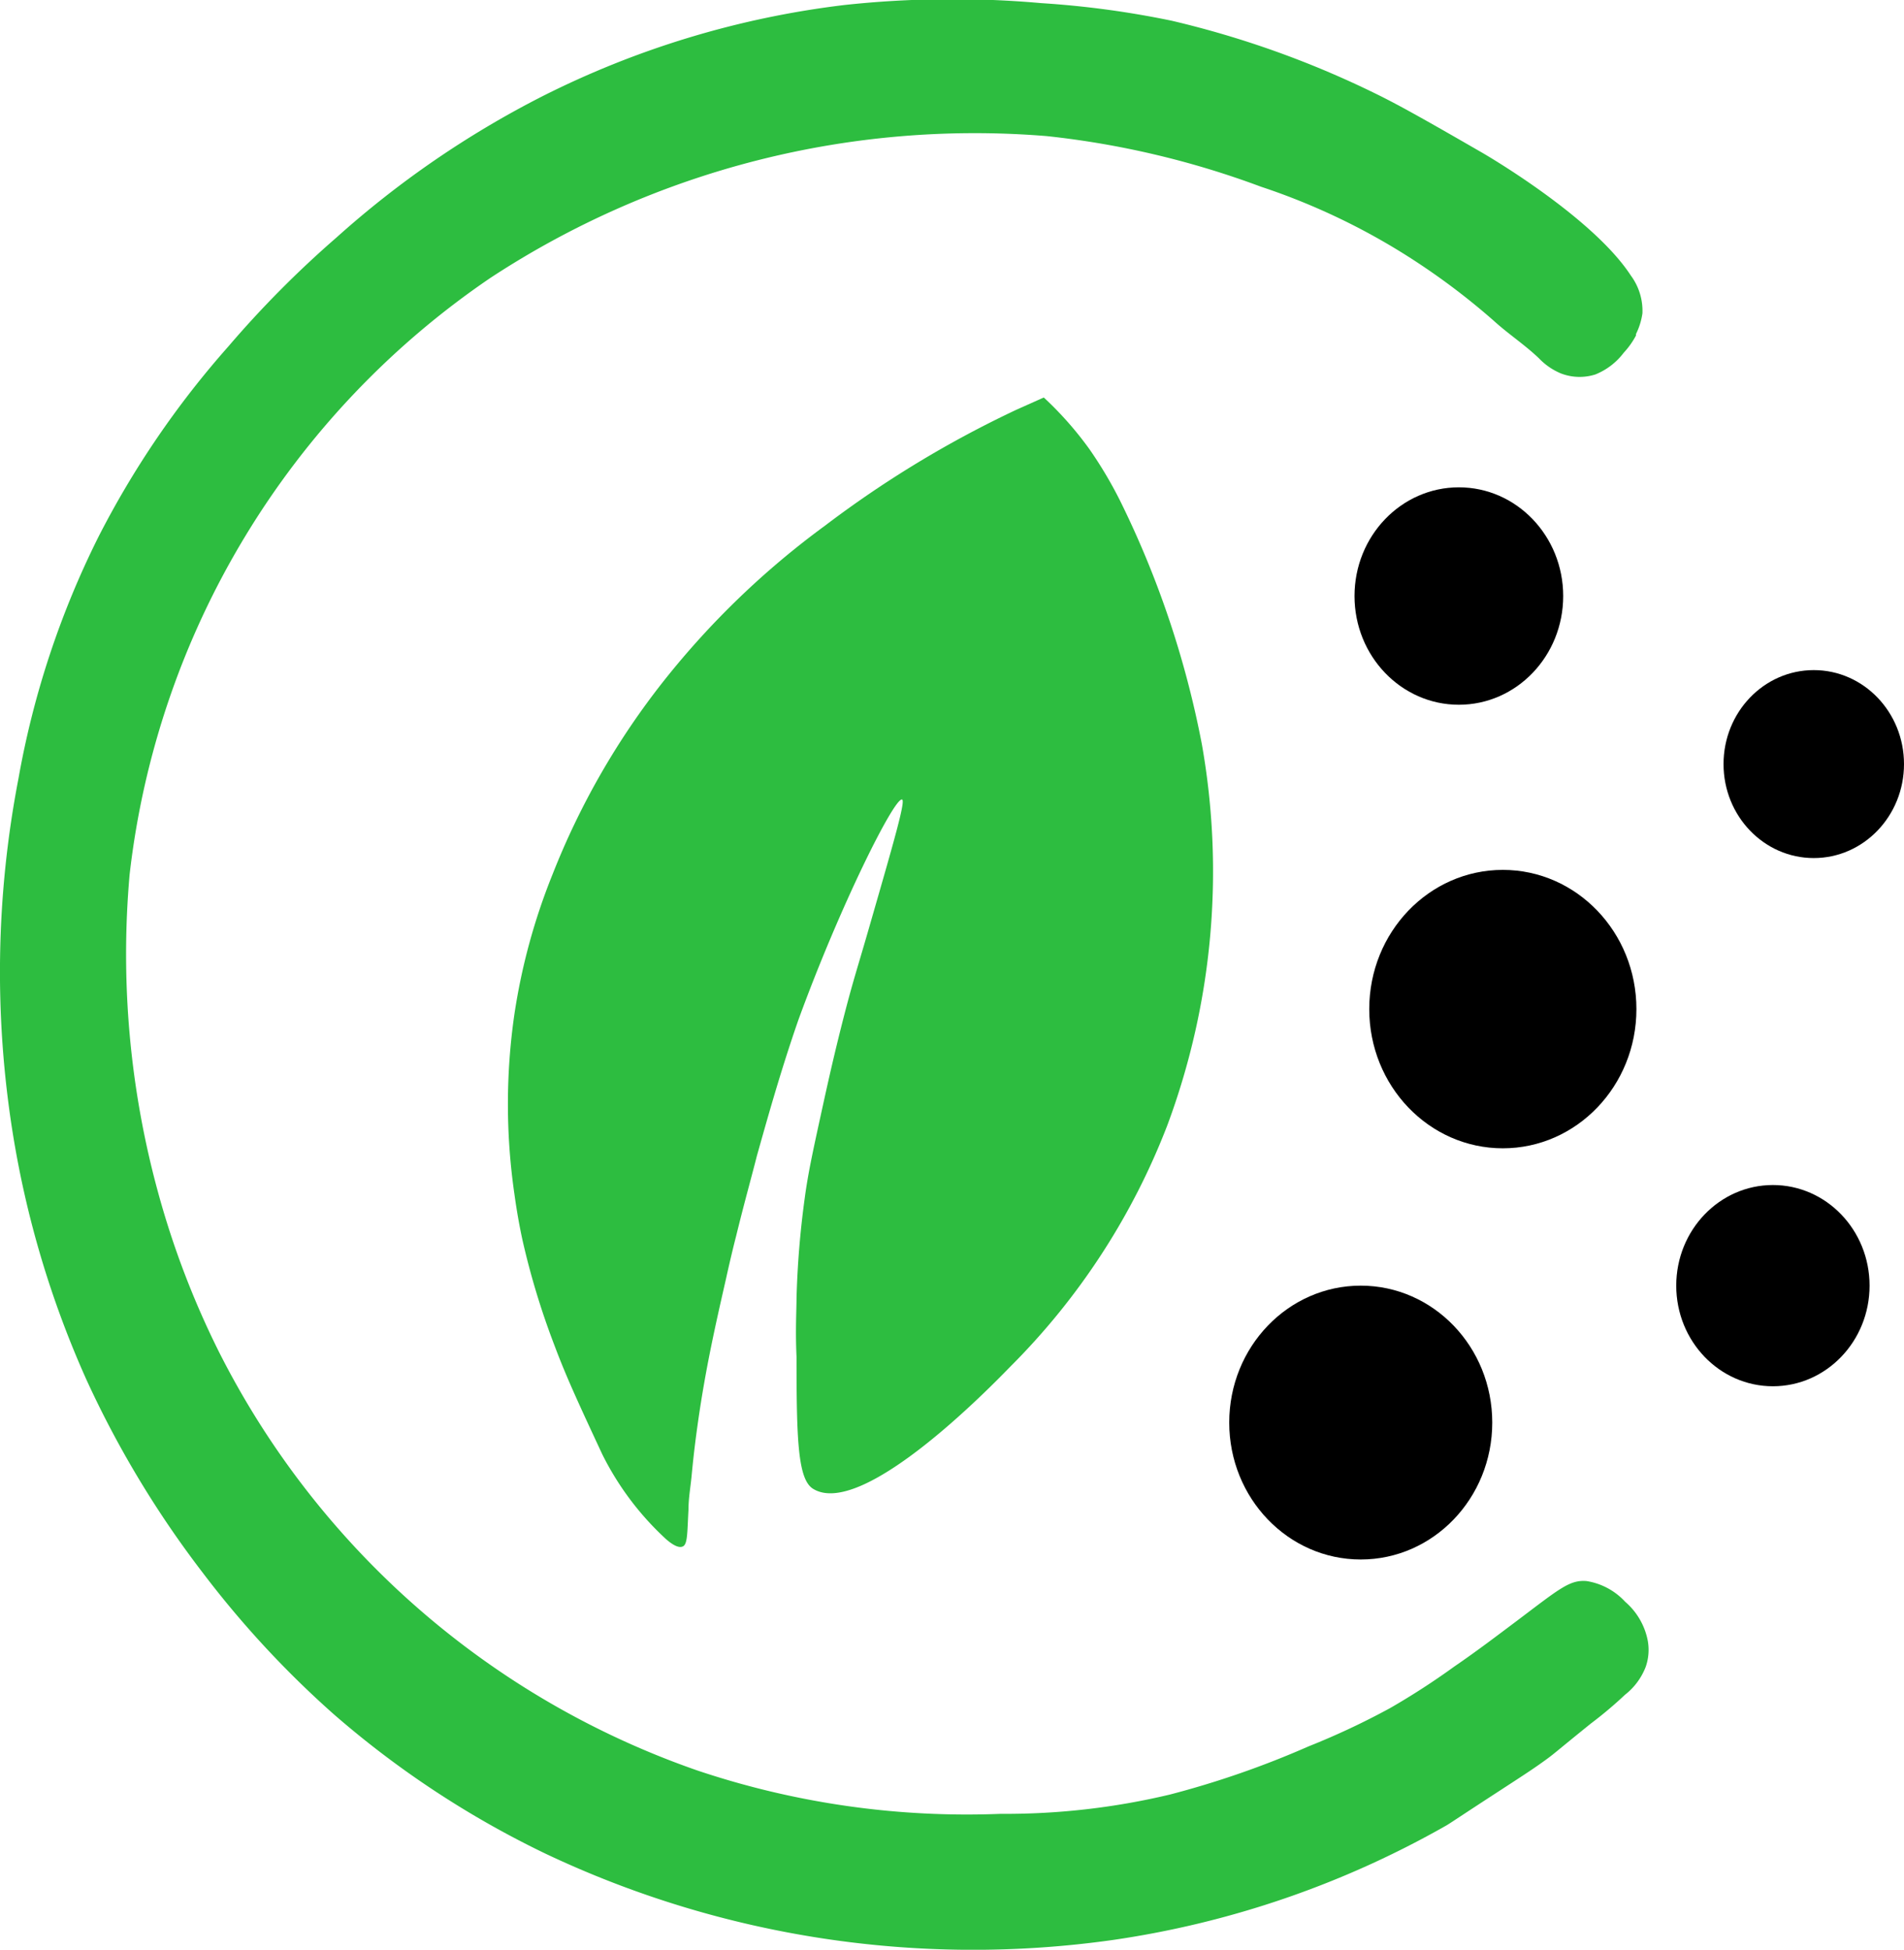 <svg xmlns="http://www.w3.org/2000/svg" viewBox="0 0 91.79 93.98"><defs><style>.cls-1{fill:#2dbd40;}</style></defs><g id="Layer_2" data-name="Layer 2"><g id="Layer_1-2" data-name="Layer 1"><path class="cls-1" d="M50.32,19.16,49,19.75a51.51,51.51,0,0,0-9.23,5.59A40.24,40.24,0,0,0,32,32.82a36.65,36.65,0,0,0-5.36,9.32,29.81,29.81,0,0,0-1.84,6.74,30.16,30.16,0,0,0,0,8.68c.11.8.24,1.53.39,2.22a37,37,0,0,0,1.54,5.07c.57,1.52,1.15,2.77,2.31,5.26a14.07,14.07,0,0,0,3.07,4.08c.23.2.58.46.81.35s.21-.65.27-1.75c0-.59.11-1.16.16-1.74.09-.93.17-1.59.3-2.51.37-2.59.83-4.62,1.35-6.9.22-1,.4-1.72.49-2.07.4-1.63.76-2.91,1-3.86.36-1.27,1.09-3.94,2-6.55,2-5.49,4.64-10.76,5-10.62.17.07-.39,2-1.49,5.82-.62,2.17-.83,2.75-1.28,4.49s-.75,3.08-1,4.21c-.5,2.29-.76,3.44-.93,4.73a43.71,43.71,0,0,0-.39,4.78c0,.54-.06,1.57,0,2.83,0,4,.06,5.93.81,6.37,2.4,1.45,8.69-5.07,9.5-5.9a33.37,33.37,0,0,0,7.57-11.64,35.09,35.09,0,0,0,1.66-18.36A46,46,0,0,0,54,24.14a20.09,20.09,0,0,0-1.48-2.49A16.67,16.67,0,0,0,50.32,19.16Z"/><ellipse cx="70.33" cy="28.73" rx="5.03" ry="5.24"/><ellipse cx="87.44" cy="36.83" rx="4.35" ry="4.53"/><ellipse cx="72.45" cy="48.64" rx="6.44" ry="6.71"/><ellipse cx="85.47" cy="61.97" rx="4.66" ry="4.85"/><ellipse cx="65.6" cy="68.57" rx="6.34" ry="6.6"/><path class="cls-1" d="M78.28,17a3.83,3.83,0,0,0,.59-.83l0-.07a3.28,3.28,0,0,0,.31-1,2.86,2.86,0,0,0-.56-1.82c-1.86-2.86-7.15-5.91-7.15-5.91-2.65-1.53-4-2.29-5.08-2.82A46.26,46.26,0,0,0,56.49,1a44.86,44.86,0,0,0-6.3-.85,48.42,48.42,0,0,0-9.47.09A43.91,43.91,0,0,0,26.09,4.67a46.28,46.28,0,0,0-9.87,6.78A50,50,0,0,0,11,16.71a44,44,0,0,0-6.24,9.14A42.66,42.66,0,0,0,.89,37.53,49.22,49.22,0,0,0,.62,54.65,47.29,47.29,0,0,0,4.17,66.51a48.43,48.43,0,0,0,5.59,9.28,47.3,47.3,0,0,0,6.32,6.83,45.71,45.71,0,0,0,10.24,6.74,48.16,48.16,0,0,0,27.33,4.15A45.77,45.77,0,0,0,69.71,88c.18-.1.64-.42,2.58-1.68,1.4-.91,1.67-1.09,2.17-1.45s.41-.32,2.23-1.79a19.71,19.71,0,0,0,1.65-1.39,3.14,3.14,0,0,0,1-1.35,2.49,2.49,0,0,0,.1-1.24,3.29,3.29,0,0,0-1.09-1.89,3.21,3.21,0,0,0-1.86-1c-.82-.07-1.31.37-3.38,1.93-.88.66-1.93,1.46-3,2.19a35.38,35.38,0,0,1-3.09,2,36.27,36.27,0,0,1-3.94,1.85A44.33,44.33,0,0,1,56.4,86.5a34.18,34.18,0,0,1-8.16.93,40.81,40.81,0,0,1-14.62-2.09A40.83,40.83,0,0,1,10.54,65.13a41.87,41.87,0,0,1-2.91-7.62A43.52,43.52,0,0,1,6.25,42.14a40.31,40.31,0,0,1,17.4-28.75A42.56,42.56,0,0,1,50.46,6.56,42.43,42.43,0,0,1,60.79,9a32,32,0,0,1,7.67,3.74A33.3,33.3,0,0,1,72,15.45c.7.64,1.5,1.16,2.19,1.82a3.12,3.12,0,0,0,1.06.73,2.51,2.51,0,0,0,1.66.05A3.22,3.22,0,0,0,78.28,17Z"/></g></g></svg>
